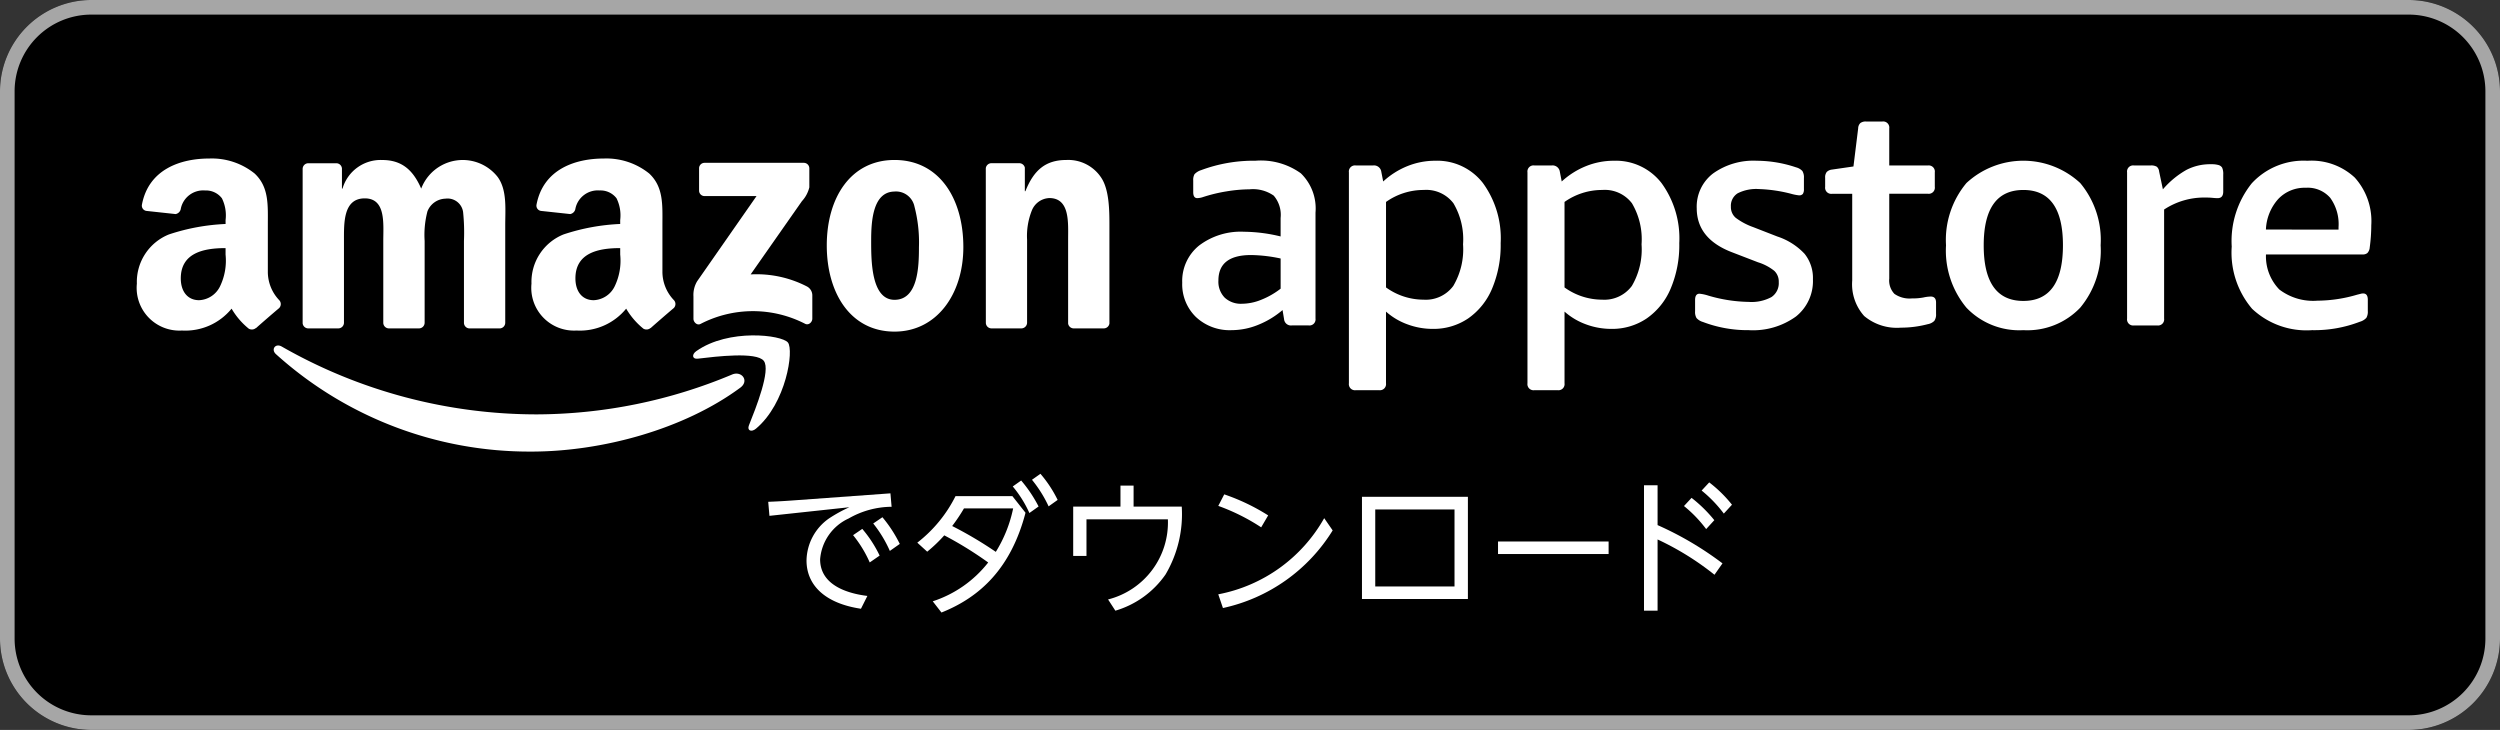 <svg xmlns="http://www.w3.org/2000/svg" width="229.609" height="67.039" viewBox="0 0 229.609 67.039"><rect x="0" y="0" width="229.609" height="67.039" fill="#333333" stroke="none"/><g transform="translate(0 0)"><g transform="translate(0 0)"><path d="M8.38,0H221.229a8.38,8.38,0,0,1,8.38,8.38V58.659a8.38,8.38,0,0,1-8.38,8.38H8.38A8.38,8.38,0,0,1,0,58.659V8.38A8.38,8.38,0,0,1,8.38,0Z" transform="translate(0)"/><path d="M221.229,1.341a7.047,7.047,0,0,1,7.039,7.039V58.659a7.047,7.047,0,0,1-7.039,7.039H8.38a7.047,7.047,0,0,1-7.039-7.039V8.38A7.047,7.047,0,0,1,8.38,1.341H221.229m0-1.341H8.38A8.4,8.4,0,0,0,0,8.38V58.659a8.4,8.4,0,0,0,8.38,8.38H221.229a8.4,8.4,0,0,0,8.38-8.38V8.38A8.4,8.4,0,0,0,221.229,0Z" transform="translate(0 0)" fill="#a6a6a6"/></g><g transform="translate(12.57 11.154)"><g transform="translate(0 3.402)"><path d="M57.849,22.81c-5.189,3.83-12.714,5.866-19.193,5.866a34.733,34.733,0,0,1-23.447-8.945c-.486-.439-.052-1.037.531-.7A47.2,47.2,0,0,0,39.2,25.259,46.7,46.7,0,0,0,57.095,21.6C57.973,21.225,58.709,22.175,57.849,22.81Z" transform="translate(-2.431 -1.757)" fill="#fff" fill-rule="evenodd"/><path d="M44.473,20.72c-.664-.85-4.388-.4-6.062-.2-.506.062-.585-.382-.127-.7,2.972-2.087,7.839-1.485,8.405-.786s-.151,5.586-2.935,7.916c-.427.357-.836.166-.645-.307C43.736,25.075,45.138,21.572,44.473,20.72Z" transform="translate(13.105 -2.134)" fill="#fff" fill-rule="evenodd"/><path d="M38.519,11.464V9.438a.5.5,0,0,1,.515-.515H48.12a.507.507,0,0,1,.525.511v1.74a2.86,2.86,0,0,1-.685,1.275l-4.706,6.722a10.074,10.074,0,0,1,5.182,1.113.927.927,0,0,1,.483.791v2.164c0,.3-.327.644-.67.463a10.469,10.469,0,0,0-9.6.018c-.315.169-.647-.171-.647-.469V21.195a2.447,2.447,0,0,1,.339-1.394l5.455-7.825h-4.75A.5.5,0,0,1,38.519,11.464Z" transform="translate(13.117 -8.524)" fill="#fff" fill-rule="evenodd"/><path d="M19.843,24.235H17.079a.521.521,0,0,1-.494-.468l0-14.191a.52.52,0,0,1,.533-.509l2.576,0a.52.52,0,0,1,.5.478v1.852h.052a3.648,3.648,0,0,1,3.639-2.628c1.73,0,2.814.836,3.588,2.628a4.083,4.083,0,0,1,7.019-1.076c.878,1.195.7,2.926.7,4.45l0,8.955a.521.521,0,0,1-.533.511H31.9a.519.519,0,0,1-.5-.509V16.2a18.149,18.149,0,0,0-.079-2.656A1.439,1.439,0,0,0,29.7,12.32a1.832,1.832,0,0,0-1.653,1.165,8.553,8.553,0,0,0-.258,2.717v7.522a.522.522,0,0,1-.533.511H24.491a.519.519,0,0,1-.5-.509l0-7.523c0-1.582.258-3.91-1.7-3.91-1.988,0-1.911,2.268-1.911,3.91v7.522A.523.523,0,0,1,19.843,24.235Z" transform="translate(-1.359 -8.63)" fill="#fff" fill-rule="evenodd"/><path d="M51.528,8.767c4.1,0,6.322,3.525,6.322,8,0,4.329-2.45,7.763-6.322,7.763-4.027,0-6.221-3.525-6.221-7.912C45.307,12.2,47.528,8.767,51.528,8.767Zm.025,2.9c-2.04,0-2.169,2.777-2.169,4.508s-.025,5.435,2.144,5.435c2.142,0,2.244-2.987,2.244-4.807a13.1,13.1,0,0,0-.412-3.763A1.732,1.732,0,0,0,51.553,11.663Z" transform="translate(18.057 -8.63)" fill="#fff" fill-rule="evenodd"/><path d="M57.279,24.235H54.525a.52.52,0,0,1-.5-.509l-.005-14.2a.523.523,0,0,1,.531-.463l2.564,0a.527.527,0,0,1,.491.4v2.17h.052c.774-1.941,1.859-2.866,3.768-2.866a3.624,3.624,0,0,1,3.226,1.673c.722,1.135.722,3.045.722,4.42v8.928a.525.525,0,0,1-.53.447h-2.77a.522.522,0,0,1-.493-.447v-7.7c0-1.552.181-3.823-1.73-3.823a1.809,1.809,0,0,0-1.6,1.135,6.313,6.313,0,0,0-.439,2.688v7.641A.531.531,0,0,1,57.279,24.235Z" transform="translate(23.949 -8.63)" fill="#fff" fill-rule="evenodd"/><path d="M37.274,17.512a5.431,5.431,0,0,1-.518,2.935A2.251,2.251,0,0,1,34.842,21.7c-1.061,0-1.681-.808-1.681-2,0-2.355,2.112-2.784,4.113-2.784Zm2.785,6.742a.57.57,0,0,1-.652.064,6.764,6.764,0,0,1-1.585-1.842,5.481,5.481,0,0,1-4.559,2.009,3.924,3.924,0,0,1-4.138-4.309,4.7,4.7,0,0,1,2.948-4.518,19.107,19.107,0,0,1,5.2-.959v-.359a3.545,3.545,0,0,0-.337-2,1.848,1.848,0,0,0-1.552-.719,2.1,2.1,0,0,0-2.222,1.659.586.586,0,0,1-.481.509L30,13.5a.487.487,0,0,1-.412-.578c.617-3.251,3.551-4.234,6.183-4.234a6.274,6.274,0,0,1,4.165,1.376c1.344,1.257,1.215,2.933,1.215,4.76v4.306A3.769,3.769,0,0,0,42.2,21.689a.522.522,0,0,1-.01.736c-.563.473-1.567,1.344-2.12,1.835Z" transform="translate(7.118 -8.685)" fill="#fff" fill-rule="evenodd"/><path d="M15.647,17.512a5.431,5.431,0,0,1-.518,2.935A2.247,2.247,0,0,1,13.215,21.7c-1.059,0-1.681-.808-1.681-2,0-2.355,2.113-2.784,4.113-2.784Zm2.787,6.742a.573.573,0,0,1-.654.064A6.726,6.726,0,0,1,16.2,22.477a5.483,5.483,0,0,1-4.559,2.009A3.924,3.924,0,0,1,7.5,20.177a4.7,4.7,0,0,1,2.948-4.518,19.1,19.1,0,0,1,5.2-.959v-.359a3.531,3.531,0,0,0-.337-2,1.843,1.843,0,0,0-1.55-.719,2.1,2.1,0,0,0-2.222,1.659.588.588,0,0,1-.481.509l-2.68-.29a.487.487,0,0,1-.412-.578c.615-3.251,3.551-4.234,6.183-4.234a6.277,6.277,0,0,1,4.165,1.376c1.344,1.257,1.215,2.933,1.215,4.76v4.306a3.776,3.776,0,0,0,1.042,2.563.524.524,0,0,1-.008.736c-.565.473-1.569,1.344-2.12,1.835Z" transform="translate(-7.5 -8.685)" fill="#fff" fill-rule="evenodd"/></g><g transform="translate(96.01)"><path d="M69.318,24.369a4.522,4.522,0,0,1-3.277-1.212,4.186,4.186,0,0,1-1.255-3.147A4.182,4.182,0,0,1,66.331,16.6a6.318,6.318,0,0,1,4.141-1.269,14.658,14.658,0,0,1,3.35.431v-1.7a2.7,2.7,0,0,0-.635-2.05,3.324,3.324,0,0,0-2.224-.578,13.4,13.4,0,0,0-2.108.189,14.129,14.129,0,0,0-2.194.533,1.777,1.777,0,0,1-.491.087c-.25,0-.374-.181-.374-.548V10.626a1.081,1.081,0,0,1,.116-.577,1.406,1.406,0,0,1,.605-.375,13.794,13.794,0,0,1,4.994-.866,6.279,6.279,0,0,1,4.17,1.156,4.5,4.5,0,0,1,1.346,3.608V23.3a.561.561,0,0,1-.635.634H74.86a.635.635,0,0,1-.721-.577L74,22.523a8.008,8.008,0,0,1-2.237,1.356A6.5,6.5,0,0,1,69.318,24.369Zm.954-2.425a4.783,4.783,0,0,0,1.76-.362,7.251,7.251,0,0,0,1.792-1.024v-2.77a13.61,13.61,0,0,0-2.715-.318q-3,0-3,2.34a2.093,2.093,0,0,0,.577,1.572A2.178,2.178,0,0,0,70.271,21.944Z" transform="translate(-64.786 -5.2)" fill="#fff"/><path d="M74.555,29.883a.562.562,0,0,1-.635-.635V9.877a.562.562,0,0,1,.635-.635h1.587a.676.676,0,0,1,.753.577l.174.895A7.3,7.3,0,0,1,79.3,9.3a6.824,6.824,0,0,1,2.556-.491,5.307,5.307,0,0,1,4.374,2.05,8.621,8.621,0,0,1,1.629,5.516,10.3,10.3,0,0,1-.791,4.185A6.283,6.283,0,0,1,84.862,23.3a5.658,5.658,0,0,1-3.233.952,6.626,6.626,0,0,1-2.338-.419,6.048,6.048,0,0,1-1.964-1.168v6.582a.562.562,0,0,1-.635.635Zm6.209-8.315a3.137,3.137,0,0,0,2.74-1.257,6.6,6.6,0,0,0,.9-3.825,6.5,6.5,0,0,0-.882-3.768,3.13,3.13,0,0,0-2.729-1.225,5.956,5.956,0,0,0-3.464,1.1v7.852A5.906,5.906,0,0,0,80.765,21.569Z" transform="translate(-58.612 -5.2)" fill="#fff"/><path d="M84.34,29.883a.561.561,0,0,1-.635-.635V9.877a.56.56,0,0,1,.635-.635h1.587a.674.674,0,0,1,.751.577l.173.895A7.351,7.351,0,0,1,89.09,9.3a6.807,6.807,0,0,1,2.552-.491,5.3,5.3,0,0,1,4.374,2.05,8.622,8.622,0,0,1,1.632,5.516,10.239,10.239,0,0,1-.794,4.185A6.283,6.283,0,0,1,94.644,23.3a5.655,5.655,0,0,1-3.23.952,6.658,6.658,0,0,1-2.341-.419,6.119,6.119,0,0,1-1.964-1.168v6.582a.561.561,0,0,1-.635.635Zm6.206-8.315a3.144,3.144,0,0,0,2.744-1.257,6.626,6.626,0,0,0,.893-3.825,6.486,6.486,0,0,0-.88-3.768,3.129,3.129,0,0,0-2.727-1.225,5.977,5.977,0,0,0-3.468,1.1v7.852A5.921,5.921,0,0,0,90.546,21.569Z" transform="translate(-51.997 -5.2)" fill="#fff"/><path d="M97.827,24.369a11.541,11.541,0,0,1-4.213-.751,1.267,1.267,0,0,1-.592-.362,1.1,1.1,0,0,1-.131-.62V21.6c0-.385.134-.578.406-.578a3.811,3.811,0,0,1,.808.174,13.73,13.73,0,0,0,3.7.577,3.844,3.844,0,0,0,2.105-.446,1.536,1.536,0,0,0,.665-1.371,1.356,1.356,0,0,0-.4-1.026,4.515,4.515,0,0,0-1.5-.793l-2.4-.925q-3.23-1.239-3.233-4.041a3.829,3.829,0,0,1,1.5-3.193,6.371,6.371,0,0,1,4.014-1.168,11.4,11.4,0,0,1,3.607.605,1.223,1.223,0,0,1,.58.334,1.115,1.115,0,0,1,.144.649v1.012a.754.754,0,0,1-.1.446.431.431,0,0,1-.36.131,4.4,4.4,0,0,1-.722-.144,13.359,13.359,0,0,0-2.943-.432A3.776,3.776,0,0,0,96.8,11.8a1.346,1.346,0,0,0-.62,1.227,1.293,1.293,0,0,0,.446,1.026,6.061,6.061,0,0,0,1.6.851l2.222.865a5.975,5.975,0,0,1,2.5,1.589,3.55,3.55,0,0,1,.766,2.338,4.153,4.153,0,0,1-1.562,3.421A6.718,6.718,0,0,1,97.827,24.369Z" transform="translate(-45.788 -5.2)" fill="#fff"/><path d="M106.981,25.594a4.678,4.678,0,0,1-3.379-1.068,4.376,4.376,0,0,1-1.1-3.261V13.3h-1.85a.562.562,0,0,1-.635-.635v-.836a.789.789,0,0,1,.147-.536.808.808,0,0,1,.463-.215l1.989-.288.432-3.494a.7.7,0,0,1,.2-.491.8.8,0,0,1,.521-.144h1.5a.562.562,0,0,1,.635.635V10.7h3.548a.56.56,0,0,1,.635.635V12.66a.56.56,0,0,1-.635.635h-3.548V21.09a1.781,1.781,0,0,0,.474,1.4,2.422,2.422,0,0,0,1.6.419,5.327,5.327,0,0,0,1.068-.087,3.333,3.333,0,0,1,.665-.085q.49,0,.491.548v1.039a1.023,1.023,0,0,1-.161.649,1.127,1.127,0,0,1-.593.3A9.681,9.681,0,0,1,106.981,25.594Z" transform="translate(-40.968 -6.655)" fill="#fff"/><path d="M113.744,24.369a6.7,6.7,0,0,1-5.227-2.065,8.2,8.2,0,0,1-1.875-5.73,8.161,8.161,0,0,1,1.875-5.717,7.686,7.686,0,0,1,10.451,0,8.161,8.161,0,0,1,1.875,5.717,8.2,8.2,0,0,1-1.875,5.73A6.7,6.7,0,0,1,113.744,24.369Zm0-2.685q3.633,0,3.637-5.11,0-5.083-3.637-5.08t-3.64,5.08Q110.1,21.683,113.744,21.685Z" transform="translate(-36.493 -5.2)" fill="#fff"/><path d="M117.2,23.807a.56.56,0,0,1-.635-.634V9.749a.56.56,0,0,1,.635-.635h1.53a.989.989,0,0,1,.561.114.65.65,0,0,1,.216.434l.347,1.644a8.085,8.085,0,0,1,2.167-1.788A4.714,4.714,0,0,1,124.213,9h.114a2.214,2.214,0,0,1,.622.072.571.571,0,0,1,.347.245,1.406,1.406,0,0,1,.1.635v1.56q0,.606-.521.605c-.114,0-.275-.01-.478-.03s-.419-.027-.647-.027a6.676,6.676,0,0,0-3.784,1.1V23.173a.56.56,0,0,1-.635.634Z" transform="translate(-29.786 -5.071)" fill="#fff"/><path d="M129.686,24.369a7.274,7.274,0,0,1-5.516-1.964A7.961,7.961,0,0,1,122.3,16.69a8.486,8.486,0,0,1,1.834-5.8,6.467,6.467,0,0,1,5.122-2.078,5.82,5.82,0,0,1,4.347,1.545,5.971,5.971,0,0,1,1.515,4.373,15.4,15.4,0,0,1-.144,2.05.816.816,0,0,1-.215.506.646.646,0,0,1-.419.131h-8.894a4.373,4.373,0,0,0,1.227,3.218,5.127,5.127,0,0,0,3.51,1.026,13.106,13.106,0,0,0,3.637-.55c.154-.037.268-.067.347-.087a.866.866,0,0,1,.2-.027c.288,0,.432.191.432.577v1.039a1.115,1.115,0,0,1-.131.622,1.266,1.266,0,0,1-.593.359A11.62,11.62,0,0,1,129.686,24.369Zm2.425-9.238V14.9a4.117,4.117,0,0,0-.766-2.687,2.742,2.742,0,0,0-2.239-.922,3.338,3.338,0,0,0-2.539,1.039,4.468,4.468,0,0,0-1.126,2.8Z" transform="translate(-25.911 -5.2)" fill="#fff"/></g></g><g transform="translate(70.552 43.515)"><g transform="translate(0 1.795)"><path d="M53.325,27.035l.107,1.234a8.014,8.014,0,0,0-3.94,1.073,4.505,4.505,0,0,0-2.625,3.751c0,2.519,2.812,3.176,4.341,3.364l-.59,1.178c-3.322-.494-5-2.182-5-4.435a4.8,4.8,0,0,1,2.063-3.858,13.072,13.072,0,0,1,1.875-1.032l-7.344.791L42.1,27.813c.737-.027,1.446-.067,2.184-.121ZM50.739,30.3a11.2,11.2,0,0,1,1.594,2.452l-.91.63a10.918,10.918,0,0,0-1.529-2.506Zm1.85-1.071a12.1,12.1,0,0,1,1.594,2.452l-.912.642a11.364,11.364,0,0,0-1.527-2.519Z" transform="translate(-42.096 -27.035)" fill="#fff"/></g><path d="M50.268,32.289a12.414,12.414,0,0,0,3.511-4.275H59l1.207,1.528c-1.327,5.078-4.155,7.745-7.72,9.164l-.8-1.031a10.657,10.657,0,0,0,5.092-3.565,33.558,33.558,0,0,0-4.034-2.492,13.545,13.545,0,0,1-1.567,1.5Zm4.289-3.149a16.083,16.083,0,0,1-1.086,1.621,35.68,35.68,0,0,1,4.007,2.373,12.233,12.233,0,0,0,1.594-3.994Zm5.251-2.559a12.366,12.366,0,0,1,1.6,2.385l-.845.6a10.4,10.4,0,0,0-1.528-2.439Zm1.77-.617a11.205,11.205,0,0,1,1.58,2.4l-.83.59A11.484,11.484,0,0,0,60.8,26.514Z" transform="translate(-36.572 -25.964)" fill="#fff"/><path d="M68.781,28.542a10.907,10.907,0,0,1-1.488,6.231A8.546,8.546,0,0,1,62.684,38.1l-.67-1.032a7.294,7.294,0,0,0,5.494-7.358H60.031V33.07h-1.22V28.542h4.342V26.611h1.205v1.931Z" transform="translate(-30.797 -25.527)" fill="#fff"/><path d="M70.7,30.119a18.646,18.646,0,0,0-3.94-1.969l.548-1.059a18.957,18.957,0,0,1,4.034,1.931Zm6.566.282a15.761,15.761,0,0,1-10.078,7.13l-.429-1.26a14.22,14.22,0,0,0,9.729-6.994Z" transform="translate(-25.421 -25.202)" fill="#fff"/><path d="M74.636,27.223h9.729V36.61H74.636Zm8.5,8.236V28.388H75.856v7.071Z" transform="translate(-20.1 -25.113)" fill="#fff"/><path d="M92.248,29.674v1.151H82.092V29.674Z" transform="translate(-15.06 -23.456)" fill="#fff"/><path d="M96.564,34.918a25.817,25.817,0,0,0-5.226-3.243v6.54H90.091V26.7h1.247v3.657A30.066,30.066,0,0,1,97.3,33.872Zm-2.105-7.063a12.673,12.673,0,0,1,2.09,2.05l-.749.818a11.7,11.7,0,0,0-2.038-2.117Zm1.622-1.42a11.91,11.91,0,0,1,2.09,2.05l-.749.816a11.837,11.837,0,0,0-2.038-2.117Z" transform="translate(-9.652 -25.645)" fill="#fff"/></g></g></svg>